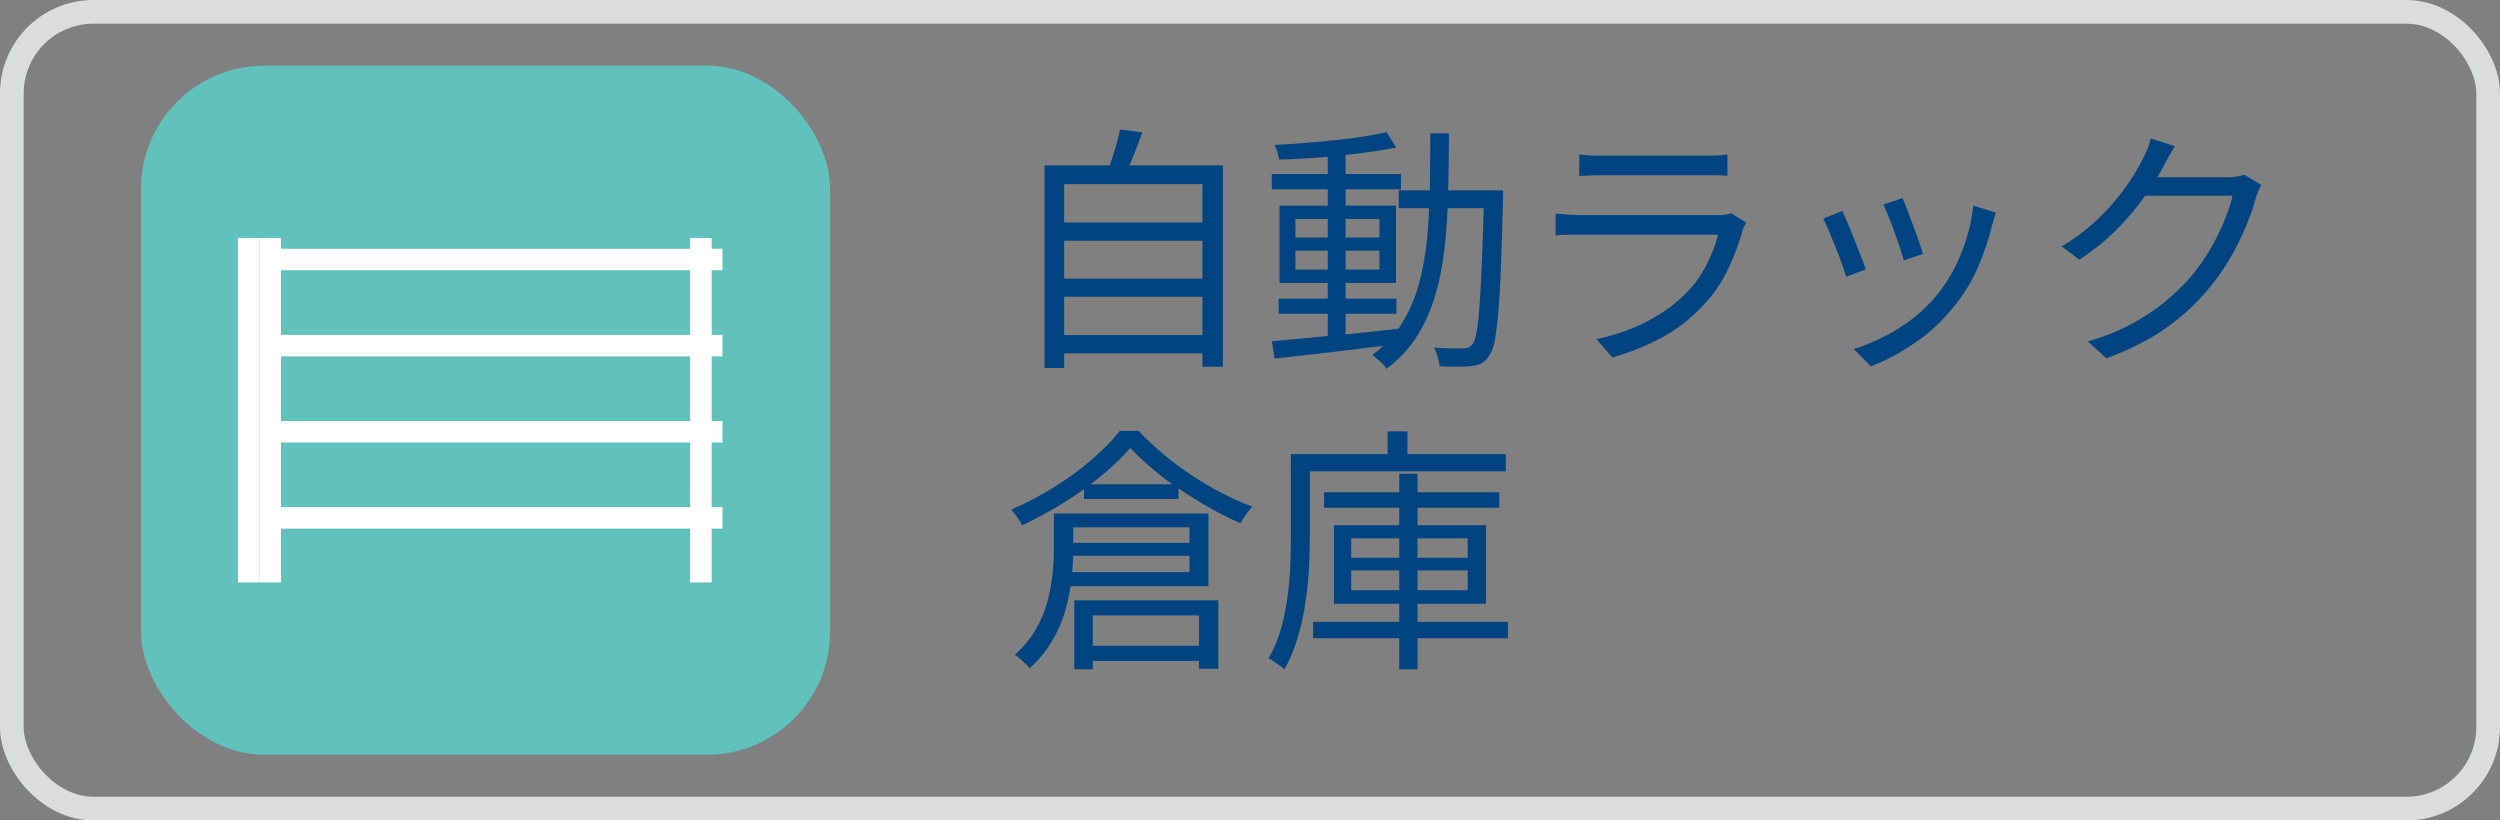 <?xml version="1.0" encoding="UTF-8"?>
<svg id="_レイヤー_2" data-name="レイヤー 2" xmlns="http://www.w3.org/2000/svg" viewBox="0 0 116.1 38.1">
  <rect x="0" y="0" width="116.1" height="38.1" fill="#808080" stroke="none"/>
  <defs>
    <style>
      .cls-1 {
        fill: #60c1bd;
      }

      .cls-2 {
        stroke: #fff;
      }

      .cls-2, .cls-3 {
        fill: none;
        stroke-miterlimit: 10;
      }

      .cls-4 {
        fill: #004482;
      }

      .cls-3 {
        stroke: #dbdcdc;
        stroke-width: 1.1px;
      }
    </style>
  </defs>
  <g id="_7" data-name="7">
    <g>
      <rect class="cls-3" x=".55" y=".55" width="115" height="37" rx="3.79" ry="3.79"/>
      <g>
        <path class="cls-4" d="M48.51,7.68h8.28v9.35h-.95v-8.48h-6.42v8.54h-.91V7.68ZM49.12,10.33h6.97v.85h-6.97v-.85ZM49.12,12.94h6.97v.84h-6.97v-.84ZM49.12,15.56h6.97v.85h-6.97v-.85ZM52.01,6.01l1.04.14c-.13.36-.27.72-.41,1.08s-.29.67-.43.94l-.8-.16c.08-.19.16-.41.23-.64.08-.24.15-.47.22-.71.07-.24.12-.45.15-.65Z"/>
        <path class="cls-4" d="M59.06,8.08h6v.71h-6v-.71ZM59.06,15.85c.49-.05,1.05-.1,1.69-.16.64-.06,1.31-.12,2.03-.19.72-.07,1.43-.15,2.13-.23v.71c-.67.08-1.35.16-2.04.25-.69.08-1.35.16-1.97.23-.63.07-1.2.13-1.71.19l-.12-.79ZM64.4,6.15l.44.7c-.47.1-1.02.18-1.63.26-.62.08-1.25.15-1.91.2s-1.29.09-1.89.1c-.02-.1-.05-.21-.09-.34s-.09-.24-.13-.34c.45-.02.91-.05,1.39-.09.48-.04.95-.08,1.42-.13.47-.05.91-.1,1.32-.17s.77-.13,1.09-.2ZM59.38,13.87h5.47v.7h-5.47v-.7ZM59.42,9.55h5.41v3.59h-5.41v-3.59ZM60.16,10.17v.86h3.9v-.86h-3.9ZM60.16,11.64v.88h3.9v-.88h-3.9ZM61.66,7h.83v8.82h-.83V7ZM66.41,6.19h.88c0,.95-.02,1.87-.04,2.76-.02.89-.07,1.73-.16,2.53s-.23,1.55-.44,2.24c-.2.7-.49,1.33-.85,1.9-.36.57-.83,1.07-1.41,1.51-.04-.07-.1-.15-.18-.23-.08-.08-.16-.16-.25-.23s-.16-.14-.23-.19c.54-.39.99-.85,1.33-1.39s.61-1.12.8-1.78c.19-.65.32-1.36.4-2.11s.12-1.56.14-2.4.02-1.72.02-2.62ZM64.96,8.84h4.33v.83h-4.33v-.83ZM68.94,8.84h.86v.44c-.03,1.27-.07,2.34-.1,3.21s-.08,1.58-.13,2.13c-.05.55-.11.98-.17,1.28-.07.3-.15.51-.26.64-.1.16-.22.27-.35.34-.13.06-.28.1-.46.12-.17.02-.38.03-.65.03-.26,0-.54,0-.83-.02,0-.13-.04-.27-.08-.44-.05-.16-.11-.31-.18-.43.3.02.57.04.82.04s.43,0,.54,0c.1,0,.18-.01.24-.04.06-.02.12-.07.18-.14.08-.1.15-.29.2-.57.06-.28.1-.69.14-1.23.04-.54.08-1.23.11-2.08.04-.85.07-1.88.1-3.1v-.2Z"/>
        <path class="cls-4" d="M81.09,10.34s-.05.11-.09.17c-.04.07-.06.13-.07.17-.16.59-.38,1.19-.66,1.78-.28.6-.64,1.14-1.09,1.63-.63.69-1.31,1.22-2.05,1.61s-1.48.68-2.25.9l-.74-.85c.85-.18,1.64-.45,2.36-.83.73-.38,1.35-.83,1.86-1.37.37-.38.67-.81.91-1.29.24-.48.41-.93.52-1.36h-6.37c-.14,0-.32,0-.53,0s-.42.01-.65.03v-1.01c.22.02.44.04.64.05s.38.02.54.02h6.32c.14,0,.26,0,.38-.02s.21-.04.28-.07l.68.43ZM73.32,7.17c.16.02.33.04.52.05.18,0,.37.01.56.01h4.72c.19,0,.38,0,.58-.01.19,0,.36-.02.52-.05v1c-.14-.02-.31-.03-.51-.03-.2,0-.39,0-.59,0h-4.7c-.18,0-.37,0-.55.01-.18,0-.36.02-.53.02v-1Z"/>
        <path class="cls-4" d="M85.56,9.8c.06.14.14.32.24.55.1.23.2.49.31.76.11.28.21.54.31.79.1.25.18.45.23.61l-.91.34c-.05-.15-.12-.36-.21-.62-.09-.26-.19-.53-.31-.81-.11-.28-.22-.54-.32-.77-.1-.23-.18-.4-.23-.5l.89-.35ZM92.69,9.87c-.04.12-.07.23-.1.33-.03.1-.05.19-.08.27-.16.66-.38,1.3-.65,1.93-.27.63-.62,1.21-1.06,1.76-.55.7-1.17,1.29-1.87,1.76-.69.47-1.37.84-2.05,1.09l-.79-.8c.46-.14.93-.34,1.41-.58.48-.24.93-.53,1.36-.86.43-.34.81-.71,1.13-1.12.29-.35.55-.75.77-1.19.23-.44.42-.91.57-1.4s.26-1,.31-1.51l1.03.32ZM88.35,9.2c.06.12.13.3.22.53s.18.49.28.75.19.51.27.75c.08.24.14.42.18.56l-.89.31c-.03-.14-.09-.32-.16-.55-.08-.23-.16-.48-.26-.75-.1-.27-.19-.52-.29-.75-.1-.23-.17-.42-.23-.55l.88-.3Z"/>
        <path class="cls-4" d="M101,6.79c-.1.16-.2.33-.3.51-.1.18-.17.33-.23.44-.24.44-.54.91-.9,1.42-.36.51-.79,1.01-1.28,1.51-.5.5-1.07.96-1.72,1.39l-.83-.62c.52-.3.98-.64,1.39-1,.41-.36.77-.72,1.07-1.09.31-.37.57-.72.79-1.06.22-.34.39-.64.52-.91.06-.1.13-.25.21-.44.08-.19.13-.36.16-.51l1.12.36ZM105.02,8.61c-.06.08-.11.18-.16.31-.05.12-.09.23-.12.33-.1.4-.26.84-.46,1.31-.2.48-.44.96-.72,1.44-.28.48-.6.94-.96,1.37-.54.66-1.19,1.27-1.95,1.82-.76.55-1.7,1.03-2.83,1.45l-.86-.78c.74-.22,1.4-.48,1.98-.79.58-.31,1.11-.65,1.57-1.03.46-.38.88-.78,1.24-1.2.31-.37.6-.77.86-1.21.26-.44.48-.88.67-1.33.18-.44.32-.85.4-1.21h-4.45l.38-.86h3.83c.16,0,.31,0,.44-.03.14-.02.25-.05.34-.09l.8.49Z"/>
        <path class="cls-4" d="M52.49,20.8c-.34.4-.77.82-1.3,1.26-.53.44-1.11.86-1.75,1.26-.64.4-1.3.76-1.97,1.07-.06-.1-.13-.23-.23-.37-.1-.14-.19-.26-.28-.35.69-.3,1.35-.65,2-1.05.64-.4,1.23-.83,1.76-1.29.53-.46.96-.9,1.28-1.32h.88c.33.36.7.71,1.12,1.06s.85.68,1.31.98c.46.31.93.59,1.42.84.48.25.96.47,1.43.64-.1.1-.2.23-.3.37-.1.14-.19.28-.25.4-.46-.2-.92-.43-1.4-.7-.48-.27-.94-.56-1.4-.86s-.89-.63-1.28-.96c-.4-.33-.74-.66-1.04-.98ZM48.94,23.85h.9v1.74c0,.41-.03.85-.08,1.32-.05.47-.15.95-.29,1.45s-.35.97-.62,1.42c-.27.46-.61.87-1.03,1.25-.05-.06-.11-.13-.2-.21s-.17-.16-.26-.24c-.09-.08-.17-.13-.24-.17.4-.35.72-.73.96-1.14.24-.41.42-.83.54-1.25.12-.43.2-.85.25-1.27s.07-.81.07-1.18v-1.72ZM49.4,23.85h6.72v3.37h-6.76v-.65h5.88v-2.08h-5.84v-.65ZM49.37,25.21h6.35v.6h-6.35v-.6ZM49.88,27.88h6.7v3.18h-.9v-2.48h-4.93v2.5h-.86v-3.19ZM50.28,29.99h5.92v.7h-5.92v-.7ZM50.34,22.49h4.39v.68h-4.39v-.68Z"/>
        <path class="cls-4" d="M59.97,21.09h.86v3.77c0,.46-.01.96-.04,1.5-.03.54-.08,1.08-.17,1.64-.08.56-.2,1.1-.36,1.63-.16.53-.36,1.01-.61,1.45-.06-.05-.13-.11-.22-.17s-.18-.13-.27-.19c-.09-.06-.17-.11-.25-.14.24-.41.43-.86.57-1.34.14-.49.24-.99.31-1.5s.11-1.01.13-1.51c.02-.49.03-.95.03-1.37v-3.77ZM60.4,21.09h9.53v.8h-9.53v-.8ZM60.98,28.88h9.05v.76h-9.05v-.76ZM61.49,22.86h8.14v.72h-8.14v-.72ZM61.95,24.39h7.06v3.65h-7.06v-3.65ZM62.75,25v.9h5.41v-.9h-5.41ZM62.75,26.49v.92h5.41v-.92h-5.41ZM64.44,20.03h.92v1.54h-.92v-1.54ZM64.98,22h.85v9.08h-.85v-9.08Z"/>
      </g>
      <g>
        <rect class="cls-1" x="6.55" y="3.05" width="32" height="32" rx="5.72" ry="5.72"/>
        <g>
          <line class="cls-2" x1="12.55" y1="11.05" x2="12.55" y2="27.05"/>
          <line class="cls-2" x1="32.55" y1="11.05" x2="32.55" y2="27.05"/>
          <line class="cls-2" x1="11.55" y1="11.05" x2="11.55" y2="27.05"/>
          <line class="cls-2" x1="33.55" y1="12.05" x2="12.55" y2="12.05"/>
          <line class="cls-2" x1="33.55" y1="16.05" x2="12.55" y2="16.05"/>
          <line class="cls-2" x1="33.55" y1="20.05" x2="12.55" y2="20.05"/>
          <line class="cls-2" x1="33.55" y1="24.05" x2="12.55" y2="24.05"/>
        </g>
      </g>
    </g>
  </g>
</svg>